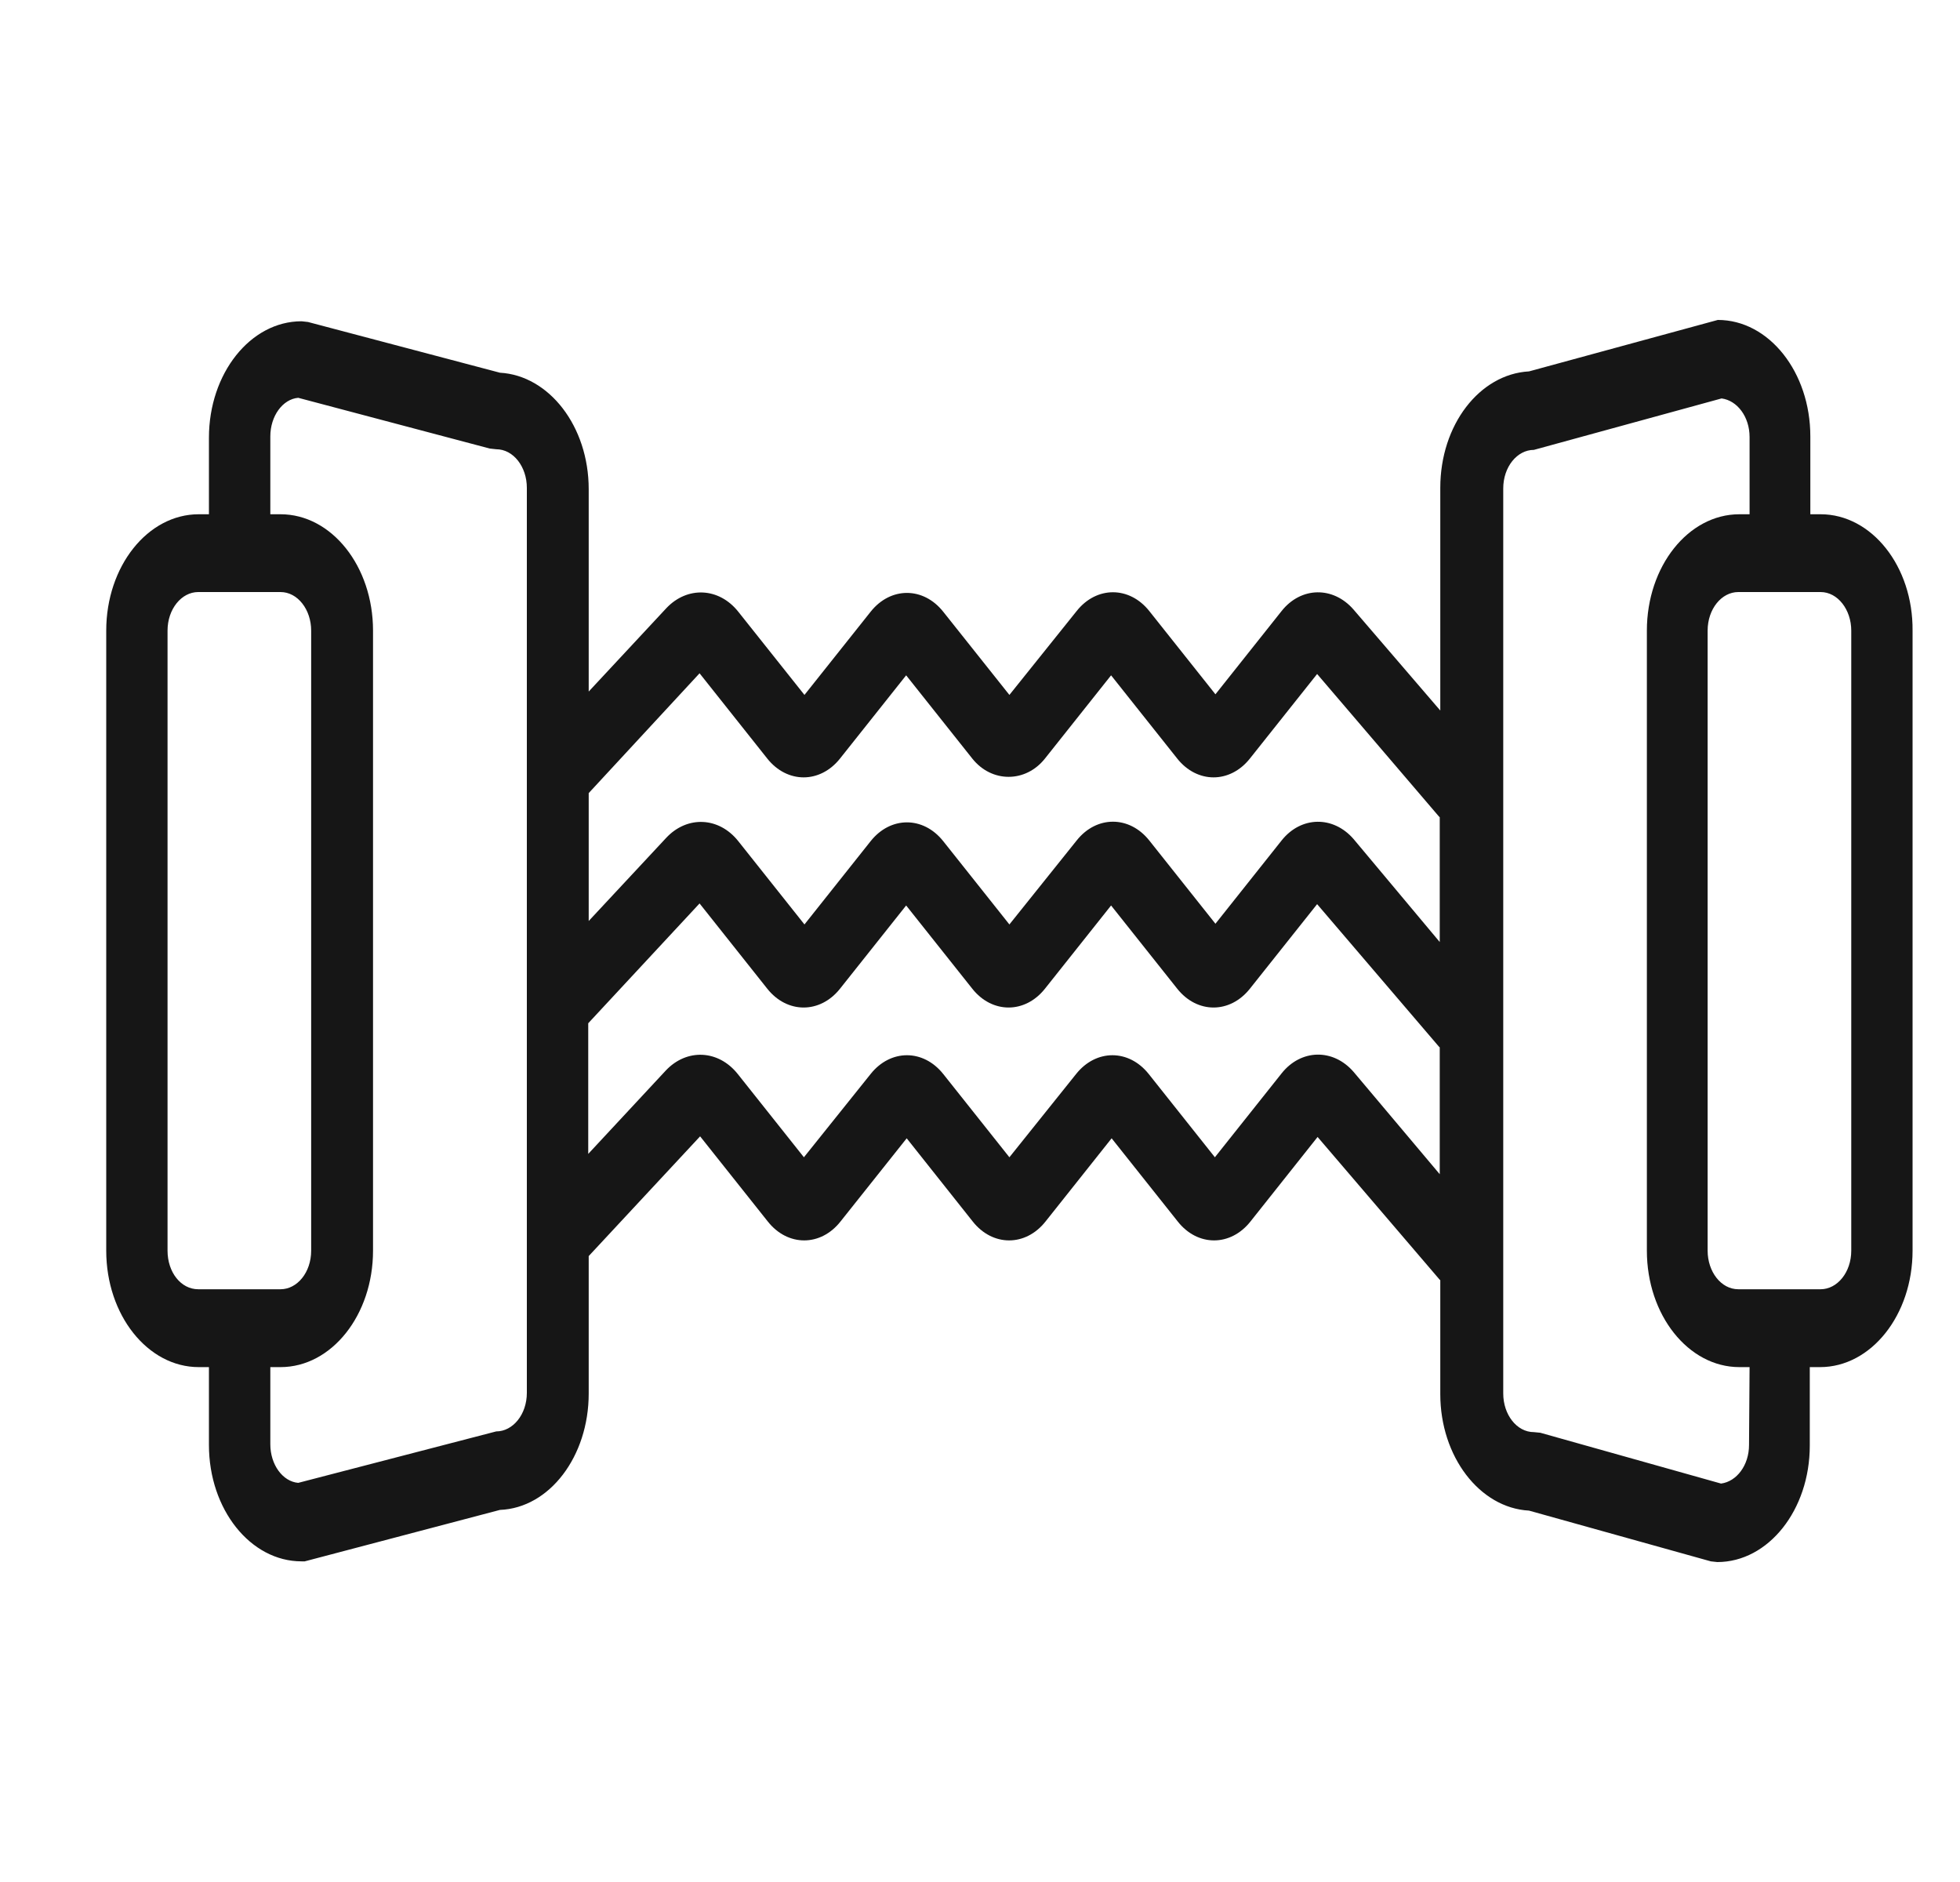 <svg width="25" height="24" viewBox="0 0 25 24" fill="none" xmlns="http://www.w3.org/2000/svg">
<g clip-path="url(#clip0_144_9201)">
<path d="M23.222 6.558H23.091V5.565C23.091 4.745 22.563 4.08 21.911 4.08L19.503 4.736C18.872 4.771 18.371 5.418 18.371 6.221V9.061L17.266 7.775C17.005 7.473 16.594 7.481 16.347 7.792L15.503 8.854L14.659 7.792C14.405 7.473 13.986 7.473 13.733 7.792L12.875 8.862L12.031 7.801C11.777 7.481 11.359 7.481 11.105 7.801L10.261 8.862L9.417 7.801C9.17 7.49 8.765 7.473 8.498 7.757L7.509 8.819V6.238C7.509 5.435 7.002 4.788 6.377 4.753L3.928 4.106L3.846 4.097C3.194 4.097 2.665 4.762 2.665 5.582V6.558H2.535C1.883 6.558 1.355 7.222 1.355 8.042V15.949C1.355 16.769 1.883 17.434 2.535 17.434H2.665V18.427C2.665 19.247 3.194 19.911 3.846 19.911H3.887L6.377 19.255C7.009 19.23 7.509 18.573 7.509 17.771V16.018L8.93 14.491L9.794 15.578C10.048 15.898 10.467 15.898 10.72 15.578L11.565 14.516L12.408 15.578C12.662 15.898 13.081 15.898 13.335 15.578L14.179 14.516L15.023 15.578C15.276 15.898 15.695 15.898 15.949 15.578L16.806 14.499L18.364 16.32C18.364 16.32 18.371 16.32 18.371 16.329V17.779C18.371 18.573 18.872 19.23 19.503 19.264L21.822 19.911L21.904 19.92C22.556 19.92 23.084 19.255 23.084 18.435V17.434H23.215C23.867 17.434 24.395 16.769 24.395 15.949V8.042C24.402 7.222 23.873 6.558 23.222 6.558ZM8.923 8.586L9.787 9.674C10.041 9.993 10.46 9.993 10.714 9.674L11.558 8.612L12.402 9.674C12.649 9.984 13.081 9.984 13.328 9.674L14.172 8.612L15.016 9.674C15.27 9.993 15.688 9.993 15.942 9.674L16.8 8.595L18.357 10.416C18.357 10.416 18.364 10.416 18.364 10.425V12.013L17.266 10.701C17.005 10.399 16.594 10.407 16.347 10.718L15.503 11.78L14.659 10.718C14.405 10.399 13.986 10.399 13.733 10.718L12.875 11.789L12.031 10.727C11.777 10.407 11.359 10.407 11.105 10.727L10.261 11.789L9.417 10.727C9.17 10.416 8.765 10.399 8.498 10.684L7.509 11.745V10.114L8.923 8.586ZM2.137 15.949V8.042C2.137 7.766 2.316 7.55 2.528 7.55H3.578C3.798 7.55 3.969 7.775 3.969 8.042V15.949C3.969 16.226 3.791 16.441 3.578 16.441H2.528C2.309 16.441 2.137 16.226 2.137 15.949ZM6.72 17.762C6.72 18.038 6.542 18.254 6.329 18.254L3.804 18.91C3.605 18.893 3.448 18.677 3.448 18.418V17.434H3.578C4.23 17.434 4.758 16.769 4.758 15.949V8.042C4.758 7.222 4.23 6.558 3.578 6.558H3.448V5.565C3.448 5.306 3.605 5.09 3.804 5.073L6.247 5.72L6.329 5.729C6.549 5.729 6.72 5.953 6.72 6.221V17.762ZM17.266 13.67C17.005 13.368 16.594 13.377 16.347 13.688L15.496 14.758L14.652 13.696C14.398 13.377 13.98 13.377 13.726 13.696L12.875 14.758L12.031 13.696C11.777 13.377 11.359 13.377 11.105 13.696L10.254 14.758L9.41 13.696C9.163 13.386 8.758 13.368 8.491 13.653L7.503 14.715V13.049L8.923 11.521L9.787 12.609C10.041 12.928 10.46 12.928 10.714 12.609L11.558 11.547L12.402 12.609C12.655 12.928 13.074 12.928 13.328 12.609L14.172 11.547L15.016 12.609C15.27 12.928 15.688 12.928 15.942 12.609L16.8 11.53L18.357 13.351C18.357 13.351 18.364 13.351 18.364 13.36V14.974L17.266 13.67ZM22.309 18.427C22.309 18.686 22.151 18.893 21.952 18.919L19.647 18.271L19.565 18.263C19.345 18.263 19.174 18.038 19.174 17.771V6.229C19.174 5.953 19.352 5.737 19.565 5.737L21.959 5.081C22.158 5.107 22.316 5.314 22.316 5.573V6.558H22.186C21.534 6.558 21.006 7.222 21.006 8.042V15.949C21.006 16.769 21.534 17.434 22.186 17.434H22.316L22.309 18.427ZM23.613 15.949C23.613 16.226 23.434 16.441 23.222 16.441H22.172C21.952 16.441 21.781 16.217 21.781 15.949V8.042C21.781 7.766 21.959 7.55 22.172 7.55H23.222C23.441 7.55 23.613 7.775 23.613 8.042V15.949Z" fill="#161616"/>
</g>
<defs>
<clipPath id="clip0_144_9201">
<rect width="24" height="24" fill="white" transform="translate(0.875)"/>
</clipPath>
</defs>
</svg>

